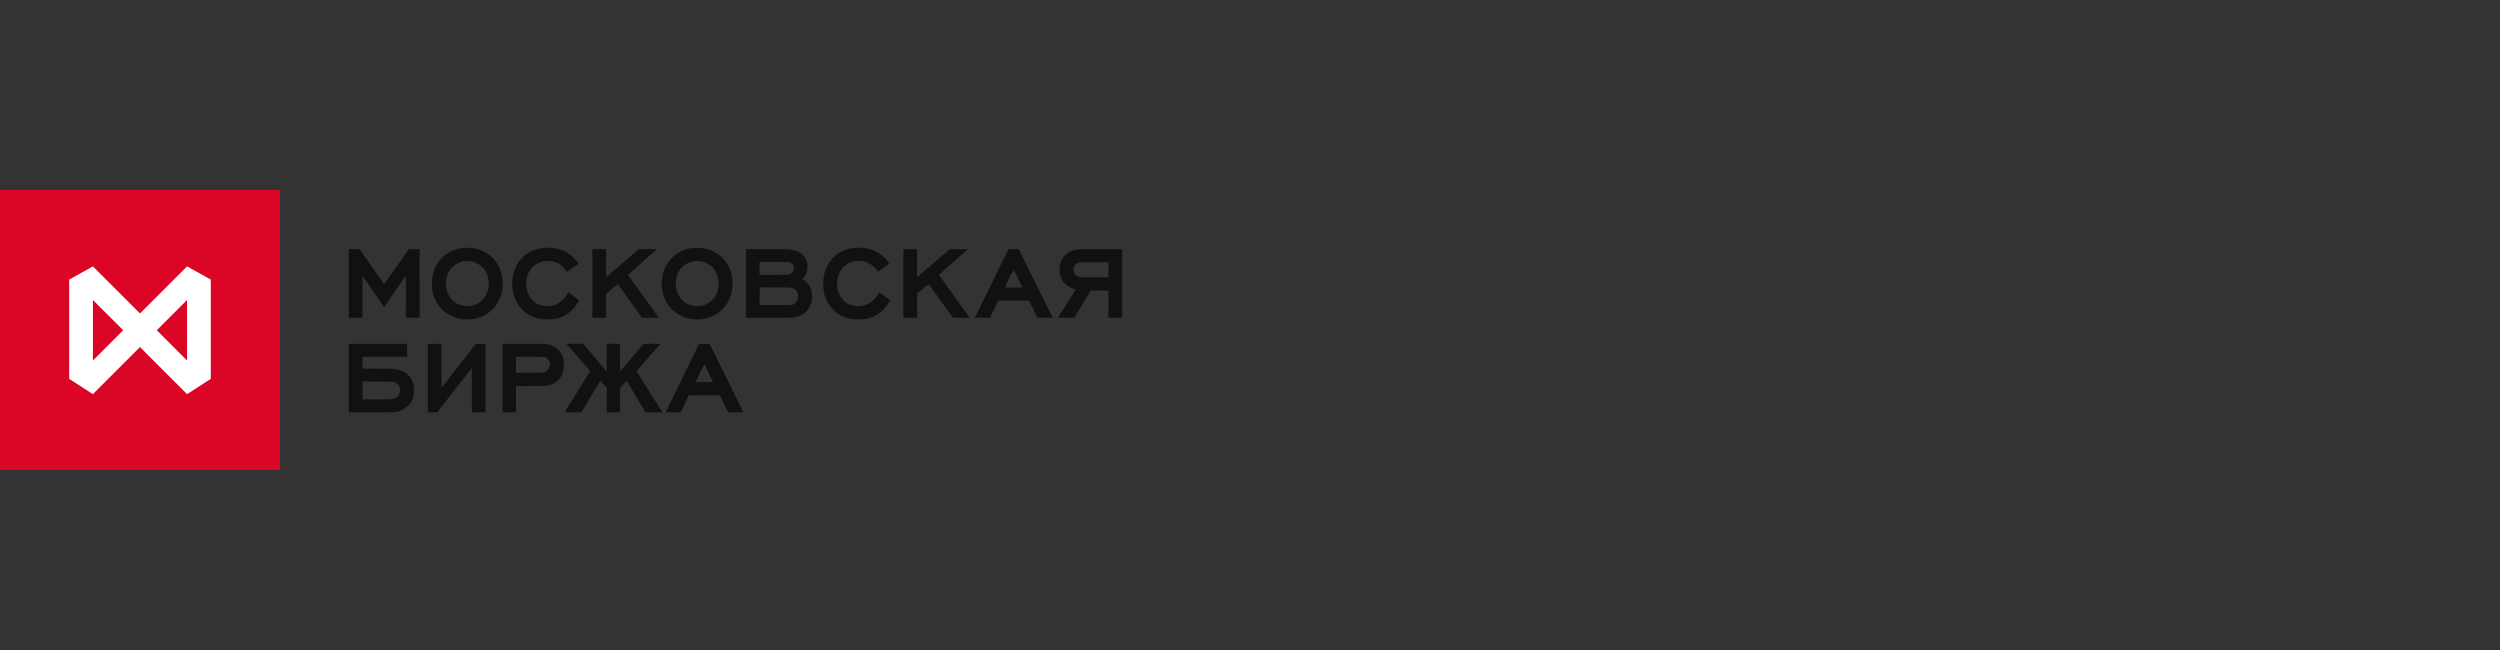 <svg width="250" height="65" viewBox="0 0 250 65" fill="none" xmlns="http://www.w3.org/2000/svg">
<rect x="0" y="0" width="250" height="65" fill="#333333" stroke="none"/>
<path d="M28 19H0V47H28V19Z" fill="#DB0626"/>
<path d="M6.918 27.959V37.885L9.291 39.415V39.411L13.998 34.705L18.705 39.414V39.415L21.079 37.885V27.959L18.705 26.636V26.638L13.998 31.347L9.291 26.641V26.636L6.918 27.959ZM15.679 33.024L18.706 29.996V36.055L15.679 33.024ZM9.291 36.053V30L12.321 33.024L9.291 36.053Z" fill="white"/>
<path d="M69.554 38.217C70.139 38.221 70.727 38.221 71.313 38.215C71.053 37.605 70.718 37.031 70.45 36.426C70.125 37.008 69.841 37.613 69.554 38.217ZM69.904 34.392C70.258 34.384 70.612 34.384 70.967 34.388C72.088 36.669 73.214 38.95 74.338 41.231C73.83 41.234 73.323 41.236 72.817 41.23C72.552 40.654 72.254 40.096 71.988 39.523C70.953 39.521 69.916 39.515 68.88 39.526C68.626 40.101 68.345 40.665 68.077 41.234C67.574 41.234 67.072 41.236 66.568 41.231C67.669 38.946 68.812 36.681 69.904 34.392ZM42.783 34.385C43.238 34.384 43.694 34.384 44.149 34.385C44.153 35.854 44.144 37.321 44.153 38.789C45.284 37.317 46.444 35.868 47.571 34.393C47.899 34.384 48.227 34.384 48.555 34.384C48.556 36.669 48.555 38.95 48.556 41.234C48.097 41.234 47.64 41.234 47.182 41.231C47.178 39.752 47.191 38.272 47.175 36.792C46.049 38.289 44.86 39.738 43.727 41.227C43.412 41.234 43.097 41.234 42.782 41.234V34.385H42.783ZM56.629 34.383C57.197 34.372 57.763 34.369 58.331 34.383C59.097 35.319 59.908 36.221 60.674 37.16C60.679 36.232 60.676 35.304 60.676 34.375C61.12 34.374 61.563 34.374 62.007 34.377C62.003 35.306 62.008 36.237 62.005 37.167C62.771 36.225 63.586 35.324 64.353 34.384C64.919 34.369 65.483 34.373 66.049 34.381C65.322 35.181 64.633 36.012 63.911 36.814C63.818 36.945 63.592 37.1 63.751 37.267C64.573 38.59 65.413 39.904 66.232 41.23C65.67 41.237 65.108 41.231 64.548 41.234C63.908 40.19 63.313 39.118 62.663 38.079C62.444 38.328 62.217 38.567 62 38.816C62.012 39.621 62.007 40.428 62.005 41.236C61.561 41.232 61.119 41.234 60.677 41.234C60.677 40.408 60.676 39.583 60.678 38.758C60.457 38.535 60.237 38.312 60.023 38.083C59.369 39.118 58.776 40.19 58.139 41.235C57.58 41.232 57.021 41.241 56.461 41.228C57.278 39.88 58.14 38.56 58.963 37.217C59.062 37.082 58.896 36.975 58.829 36.877C58.085 36.056 57.384 35.196 56.629 34.383ZM51.613 35.682C51.591 36.213 51.603 36.745 51.601 37.279C52.5 37.264 53.404 37.317 54.3 37.252C54.736 37.239 54.955 36.82 55.018 36.442C54.956 36.108 54.774 35.713 54.385 35.694C53.463 35.663 52.537 35.691 51.613 35.682ZM50.248 34.384C51.629 34.388 53.011 34.38 54.392 34.388C55.226 34.385 56.073 34.928 56.305 35.75C56.455 36.412 56.433 37.166 56.032 37.739C55.692 38.316 55.007 38.59 54.361 38.603C53.442 38.619 52.521 38.603 51.6 38.612V41.234H50.248V34.384H50.248ZM36.25 39.937C37.088 39.936 37.926 39.938 38.764 39.938C39.038 39.928 39.324 39.911 39.579 39.802C40.034 39.555 40.115 38.9 39.844 38.49C39.629 38.182 39.218 38.177 38.88 38.158C38.004 38.154 37.127 38.159 36.251 38.155C36.242 38.749 36.244 39.343 36.25 39.937ZM34.878 34.384C36.822 34.384 38.766 34.385 40.71 34.384C40.71 34.816 40.71 35.248 40.71 35.682H36.247C36.246 36.074 36.246 36.466 36.247 36.859C37.203 36.862 38.16 36.848 39.114 36.881C39.804 36.91 40.544 37.116 40.986 37.681C41.444 38.226 41.467 38.999 41.34 39.666C41.095 40.59 40.171 41.209 39.236 41.223C37.784 41.25 36.333 41.227 34.88 41.234C34.877 38.95 34.88 36.669 34.878 34.384ZM100.482 28.751C101.069 28.756 101.659 28.754 102.247 28.751C101.958 28.166 101.665 27.584 101.375 27C101.017 27.551 100.771 28.164 100.482 28.751ZM100.839 24.925C101.185 24.918 101.531 24.919 101.877 24.92C103.012 27.199 104.124 29.489 105.26 31.766C104.754 31.777 104.247 31.774 103.741 31.77C103.467 31.215 103.214 30.647 102.911 30.108L102.841 30.066C101.84 30.042 100.839 30.071 99.839 30.053C99.539 30.617 99.284 31.203 99 31.774C98.495 31.772 97.992 31.777 97.489 31.767C98.612 29.489 99.724 27.206 100.839 24.925ZM34.878 31.772C34.879 29.487 34.878 27.204 34.879 24.92C35.236 24.919 35.595 24.918 35.954 24.923C36.764 26.09 37.596 27.245 38.41 28.408C39.227 27.246 40.08 26.109 40.874 24.931C41.236 24.915 41.6 24.918 41.963 24.918C41.967 27.203 41.963 29.487 41.965 31.772C41.505 31.772 41.046 31.776 40.587 31.764C40.582 30.361 40.606 28.957 40.574 27.555C39.882 28.626 39.128 29.655 38.41 30.708C37.688 29.677 36.995 28.623 36.256 27.604C36.23 28.993 36.252 30.381 36.246 31.771C35.79 31.774 35.334 31.774 34.878 31.772ZM107.353 26.953C107.313 27.388 107.711 27.736 108.13 27.724C109.033 27.75 109.937 27.726 110.841 27.734C110.841 27.232 110.841 26.728 110.841 26.224C109.932 26.229 109.023 26.218 108.113 26.228C107.719 26.22 107.321 26.536 107.353 26.953ZM106.548 25.484C106.989 25.054 107.635 24.915 108.236 24.92C109.56 24.919 110.885 24.916 112.211 24.923C112.21 27.205 112.21 29.488 112.211 31.772C111.752 31.774 111.296 31.774 110.84 31.772C110.841 30.866 110.841 29.961 110.84 29.055C110.258 29.055 109.676 29.048 109.095 29.06C108.541 29.967 107.969 30.863 107.412 31.768C106.869 31.775 106.327 31.778 105.784 31.765C106.398 30.844 106.956 29.886 107.584 28.974C106.984 28.744 106.316 28.434 106.092 27.78C105.848 27.016 105.913 26.044 106.548 25.484ZM94.969 24.92C95.574 24.922 96.178 24.909 96.783 24.931C95.81 25.772 94.847 26.627 93.887 27.483C94.905 28.916 95.938 30.339 96.961 31.771C96.408 31.765 95.855 31.796 95.303 31.759C94.48 30.689 93.722 29.57 92.924 28.481C92.778 28.435 92.669 28.551 92.572 28.634C92.29 28.884 92.006 29.132 91.712 29.365C91.704 30.165 91.707 30.965 91.711 31.765C91.25 31.778 90.792 31.773 90.333 31.773C90.333 29.488 90.331 27.204 90.335 24.92C90.792 24.921 91.25 24.917 91.708 24.924C91.708 25.857 91.707 26.79 91.709 27.723C92.796 26.789 93.879 25.85 94.969 24.92ZM78.709 28.747C77.796 28.739 76.88 28.749 75.967 28.742C75.96 29.332 75.963 29.922 75.962 30.512C77.078 30.491 78.198 30.558 79.31 30.463C79.79 30.195 79.987 29.485 79.623 29.048C79.395 28.798 79.031 28.751 78.709 28.747ZM75.963 26.186C75.962 26.618 75.962 27.052 75.962 27.485C76.89 27.472 77.818 27.508 78.747 27.467C79.146 27.485 79.461 27.092 79.367 26.706C79.38 26.357 78.987 26.195 78.692 26.192C77.782 26.176 76.873 26.192 75.963 26.186ZM74.596 24.92C75.815 24.918 77.033 24.922 78.251 24.918C78.881 24.915 79.56 24.955 80.096 25.322C80.937 25.886 80.962 27.258 80.22 27.914C81.399 28.509 81.525 30.268 80.62 31.155C80.17 31.652 79.471 31.77 78.832 31.771C77.42 31.777 76.009 31.773 74.596 31.772V24.92ZM69.406 26.121C68.924 26.198 68.465 26.43 68.137 26.794C67.339 27.703 67.39 29.241 68.279 30.072C69.017 30.762 70.257 30.79 71.043 30.162C72.122 29.315 72.141 27.453 71.077 26.585C70.615 26.207 69.994 26.032 69.406 26.121ZM68.969 24.836C70.048 24.643 71.226 24.881 72.063 25.616C73.507 26.839 73.657 29.237 72.468 30.683C71.34 32.093 69.104 32.349 67.645 31.312C66.139 30.311 65.767 28.117 66.602 26.567C67.071 25.667 67.983 25.043 68.969 24.836ZM63.861 24.923C64.471 24.919 65.079 24.915 65.69 24.926C64.723 25.784 63.745 26.628 62.787 27.495C63.837 28.904 64.836 30.35 65.875 31.766C65.317 31.779 64.759 31.772 64.203 31.774C63.401 30.65 62.581 29.541 61.791 28.409C61.379 28.711 61.004 29.056 60.61 29.379C60.601 30.176 60.609 30.975 60.606 31.773C60.151 31.773 59.693 31.776 59.237 31.769C59.239 29.487 59.237 27.204 59.237 24.922C59.693 24.919 60.151 24.92 60.606 24.92C60.608 25.859 60.601 26.798 60.61 27.737C61.687 26.79 62.79 25.875 63.861 24.923ZM83.107 25.997C84.088 24.775 85.899 24.492 87.317 25.024C87.956 25.269 88.483 25.74 88.89 26.282C88.88 26.319 88.865 26.395 88.855 26.432C88.506 26.696 88.147 26.948 87.775 27.176C87.178 26.038 85.54 25.756 84.546 26.527C83.396 27.42 83.429 29.422 84.618 30.266C85.387 30.775 86.503 30.727 87.21 30.128C87.517 29.883 87.741 29.558 87.933 29.219C88.285 29.494 88.646 29.757 89.003 30.024C88.602 30.86 87.853 31.536 86.964 31.809C86.082 32.043 85.127 31.975 84.28 31.639C83.238 31.19 82.533 30.145 82.361 29.044C82.217 27.989 82.429 26.84 83.107 25.997ZM52.095 25.9C53.437 24.405 56.083 24.379 57.448 25.858C57.596 26.019 57.725 26.195 57.861 26.368C57.474 26.64 57.094 26.921 56.699 27.185C56.441 26.829 56.16 26.455 55.736 26.289C54.871 25.919 53.725 26.078 53.129 26.849C52.358 27.793 52.454 29.344 53.381 30.15C53.886 30.597 54.61 30.681 55.253 30.563C55.958 30.4 56.52 29.852 56.833 29.216C57.2 29.494 57.57 29.767 57.93 30.052C57.419 30.931 56.601 31.718 55.561 31.878C54.4 32.076 53.063 31.855 52.225 30.964C50.909 29.636 50.91 27.31 52.095 25.9ZM46.385 26.125C46.045 26.192 45.71 26.32 45.435 26.532C44.339 27.357 44.31 29.195 45.319 30.099C46.054 30.75 47.248 30.784 48.024 30.184C48.948 29.484 49.126 28.069 48.537 27.1C48.113 26.371 47.208 25.993 46.385 26.125ZM45.923 24.849C47.003 24.638 48.181 24.862 49.035 25.579C50.564 26.835 50.691 29.38 49.36 30.825C48.143 32.175 45.879 32.319 44.475 31.178C43.156 30.163 42.855 28.202 43.528 26.733C43.968 25.767 44.898 25.078 45.923 24.849Z" fill="#101110"/>
</svg>
